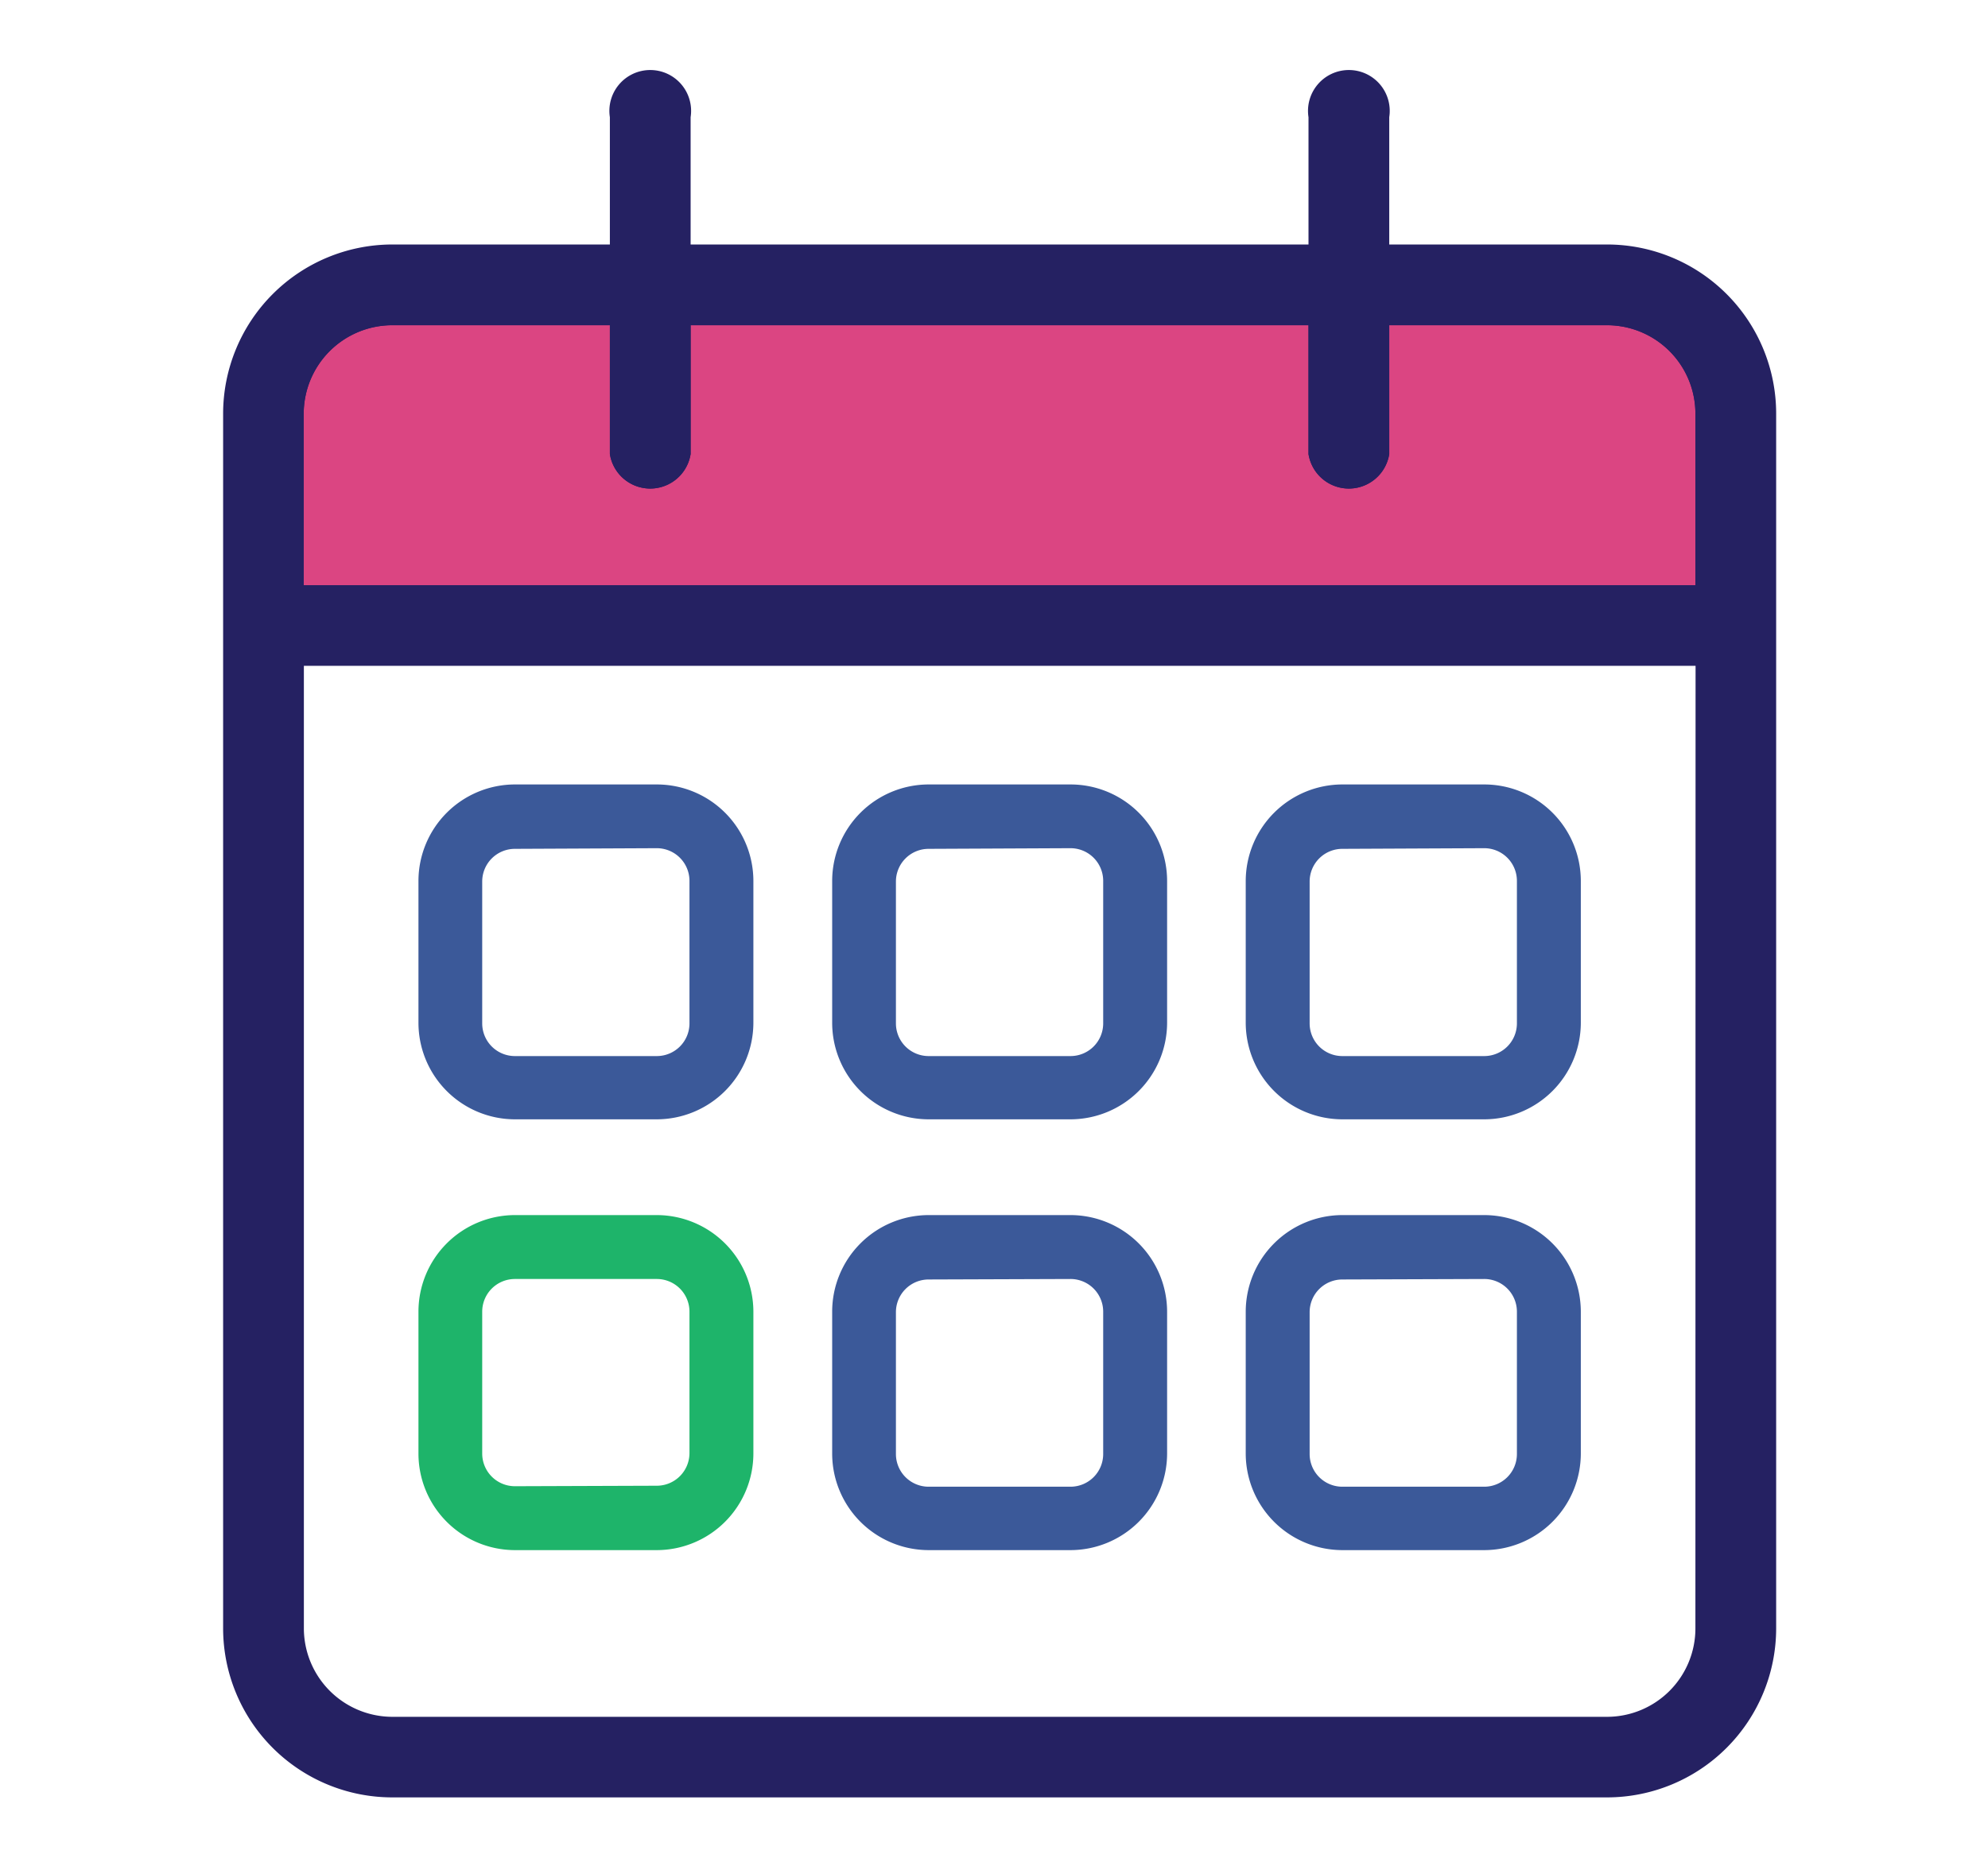 <svg id="Layer_1" data-name="Layer 1" xmlns="http://www.w3.org/2000/svg" viewBox="0 0 121.62 113.95"><path d="M18.08,25.31A5.92,5.92,0,0,1,24,19.4H37.81v8.34a2,2,0,0,0,3.94,0V19.4h38.8v8.34a2,2,0,0,0,3.94,0V19.4H98.32a5.91,5.91,0,0,1,5.9,5.91v11H18.08Z" style="fill:#db4582;stroke:#252162;stroke-miterlimit:10"/><path d="M98.32,15.46H84.49V7.13a2,2,0,1,0-3.94,0v8.33H41.75V7.13a2,2,0,1,0-3.94,0v8.33H24a9.86,9.86,0,0,0-9.85,9.85V99.64A9.85,9.85,0,0,0,24,109.48H98.32a9.85,9.85,0,0,0,9.84-9.84V25.31A9.85,9.85,0,0,0,98.32,15.46ZM18.08,25.31A5.92,5.92,0,0,1,24,19.4H37.81v8.34a2,2,0,0,0,3.94,0V19.4h38.8v8.34a2,2,0,0,0,3.94,0V19.4H98.32a5.91,5.91,0,0,1,5.9,5.91v11H18.08Zm86.14,74.33a5.91,5.91,0,0,1-5.9,5.91H24a5.92,5.92,0,0,1-5.91-5.91V40.24h86.14Z" style="fill:#252162;stroke:#252162;stroke-miterlimit:10"/><path d="M40.18,68.49H31.5a5.91,5.91,0,0,1-5.9-5.91V53.9A5.91,5.91,0,0,1,31.5,48h8.68a5.91,5.91,0,0,1,5.91,5.9v8.68A5.92,5.92,0,0,1,40.18,68.49ZM31.5,51.94a2,2,0,0,0-2,2v8.68a2,2,0,0,0,2,2h8.68a2,2,0,0,0,2-2V53.9a2,2,0,0,0-2-2Z" style="fill:#3b5999"/><path d="M40.18,94.85H31.5a5.91,5.91,0,0,1-5.9-5.91V80.26a5.91,5.91,0,0,1,5.9-5.91h8.68a5.92,5.92,0,0,1,5.91,5.91v8.68A5.92,5.92,0,0,1,40.18,94.85Zm0-3.94a2,2,0,0,0,2-2V80.26a2,2,0,0,0-2-2H31.5a2,2,0,0,0-2,2v8.68a2,2,0,0,0,2,2" style="fill:#1eb46a"/><path d="M65.49,68.49H56.81a5.91,5.91,0,0,1-5.9-5.91V53.9a5.91,5.91,0,0,1,5.9-5.9h8.68a5.91,5.91,0,0,1,5.91,5.9v8.68A5.92,5.92,0,0,1,65.49,68.49ZM56.81,51.94a2,2,0,0,0-2,2v8.68a2,2,0,0,0,2,2h8.68a2,2,0,0,0,2-2V53.9a2,2,0,0,0-2-2Z" style="fill:#3b5999"/><path d="M65.49,94.85H56.81a5.91,5.91,0,0,1-5.9-5.91V80.26a5.91,5.91,0,0,1,5.9-5.91h8.68a5.92,5.92,0,0,1,5.91,5.91v8.68A5.92,5.92,0,0,1,65.49,94.85ZM56.81,78.29a2,2,0,0,0-2,2v8.68a2,2,0,0,0,2,2h8.68a2,2,0,0,0,2-2V80.26a2,2,0,0,0-2-2Z" style="fill:#3b5999"/><path d="M90.8,68.49H82.12a5.92,5.92,0,0,1-5.91-5.91V53.9A5.92,5.92,0,0,1,82.12,48H90.8a5.91,5.91,0,0,1,5.91,5.9v8.68A5.92,5.92,0,0,1,90.8,68.49ZM82.12,51.94a2,2,0,0,0-2,2v8.68a2,2,0,0,0,2,2H90.8a2,2,0,0,0,2-2V53.9a2,2,0,0,0-2-2Z" style="fill:#3b5999"/><path d="M90.8,94.85H82.12a5.92,5.92,0,0,1-5.91-5.91V80.26a5.92,5.92,0,0,1,5.91-5.91H90.8a5.92,5.92,0,0,1,5.91,5.91v8.68A5.92,5.92,0,0,1,90.8,94.85ZM82.12,78.29a2,2,0,0,0-2,2v8.68a2,2,0,0,0,2,2H90.8a2,2,0,0,0,2-2V80.26a2,2,0,0,0-2-2Z" style="fill:#3b5999"/></svg>